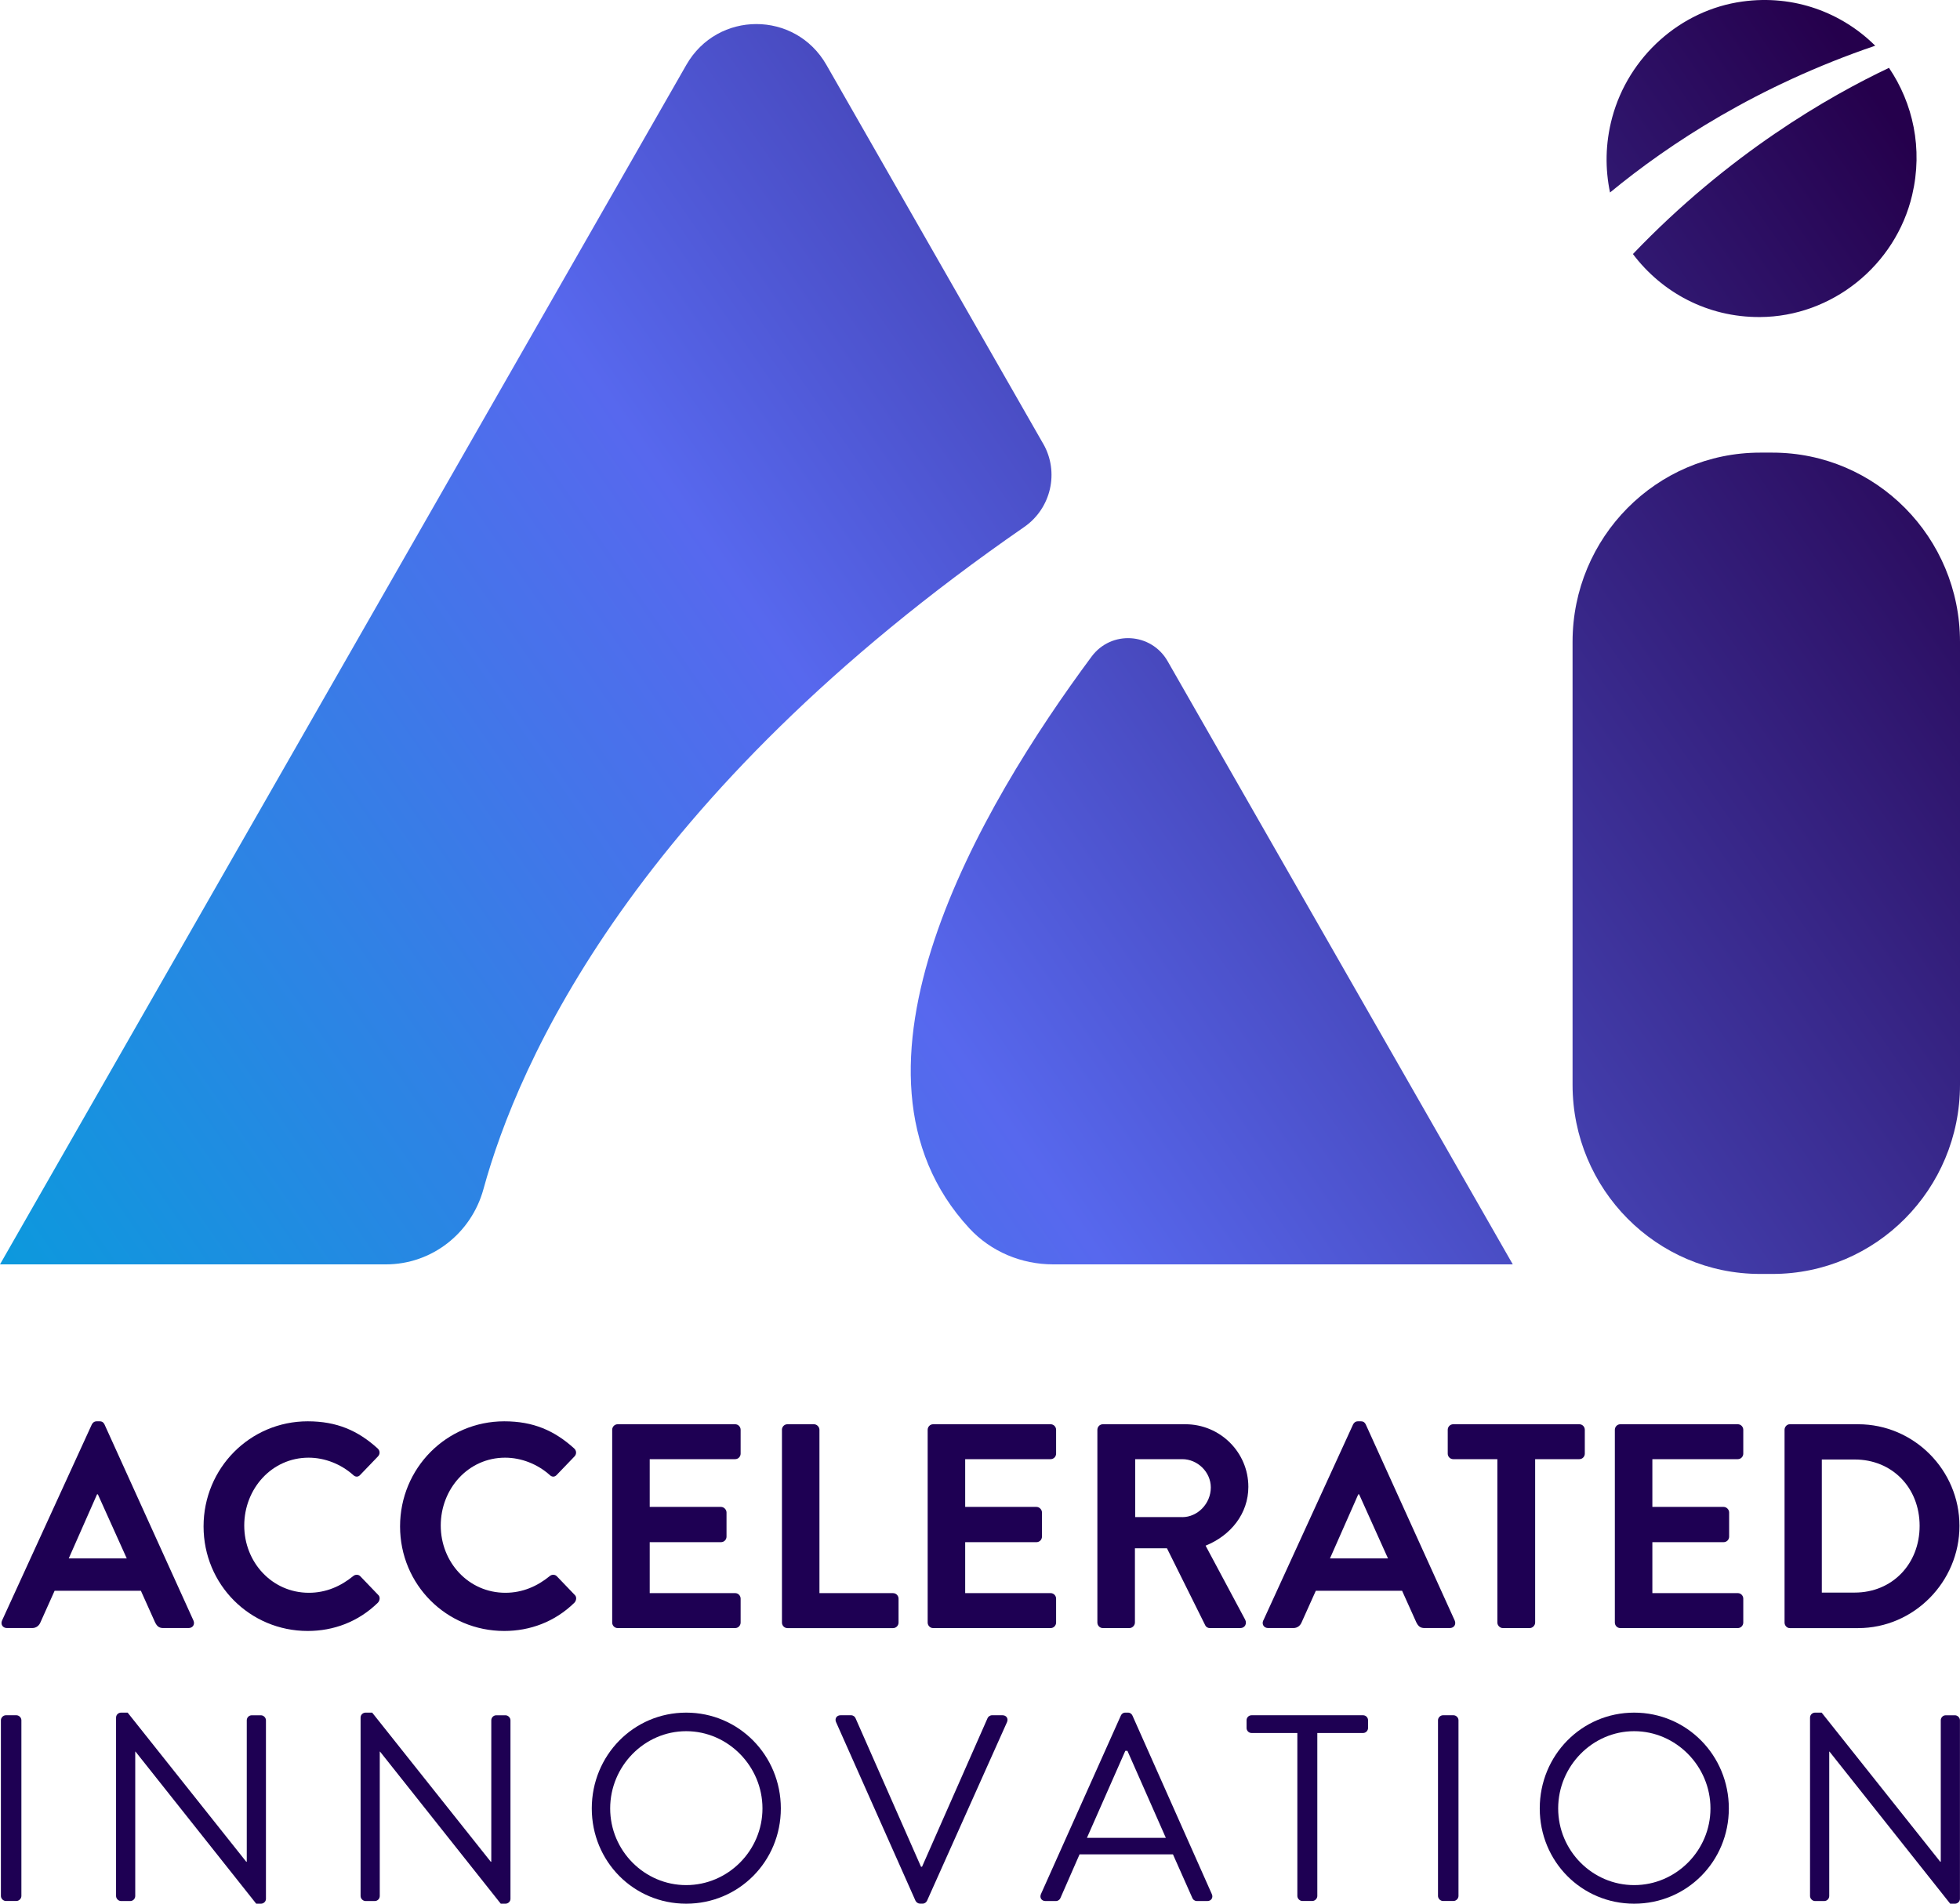 <svg xmlns="http://www.w3.org/2000/svg" width="70" height="68" viewBox="0 0 70 68" fill="none"><path d="M0.074 57.884L3.279 50.883C3.311 50.822 3.362 50.77 3.455 50.77H3.558C3.661 50.77 3.702 50.822 3.733 50.883L6.908 57.884C6.97 58.02 6.888 58.155 6.733 58.155H5.835C5.681 58.155 5.608 58.093 5.537 57.948L5.032 56.824H1.95L1.446 57.948C1.404 58.051 1.311 58.155 1.147 58.155H0.25C0.095 58.155 0.013 58.02 0.074 57.884ZM4.527 55.668L3.496 53.38H3.465L2.455 55.668H4.527Z" fill="#1E0053"></path><path d="M10.99 50.77C12.032 50.77 12.784 51.103 13.485 51.737C13.578 51.821 13.578 51.945 13.495 52.028L12.866 52.683C12.794 52.767 12.691 52.767 12.609 52.683C12.176 52.298 11.599 52.069 11.022 52.069C9.703 52.069 8.723 53.182 8.723 54.493C8.723 55.803 9.713 56.895 11.032 56.895C11.65 56.895 12.176 56.656 12.609 56.303C12.692 56.229 12.805 56.24 12.866 56.303L13.505 56.969C13.588 57.041 13.567 57.176 13.495 57.25C12.794 57.936 11.908 58.259 10.99 58.259C8.929 58.259 7.27 56.605 7.27 54.524C7.27 52.444 8.929 50.77 10.99 50.77Z" fill="#1E0053"></path><path d="M18.009 50.77C19.05 50.77 19.802 51.103 20.504 51.737C20.596 51.821 20.596 51.945 20.514 52.028L19.885 52.683C19.812 52.767 19.709 52.767 19.628 52.683C19.195 52.298 18.617 52.069 18.04 52.069C16.721 52.069 15.741 53.182 15.741 54.493C15.741 55.803 16.73 56.895 18.05 56.895C18.669 56.895 19.195 56.656 19.628 56.303C19.71 56.229 19.823 56.24 19.885 56.303L20.524 56.969C20.607 57.041 20.585 57.176 20.514 57.25C19.813 57.936 18.926 58.259 18.009 58.259C15.947 58.259 14.288 56.605 14.288 54.524C14.288 52.444 15.947 50.77 18.009 50.77Z" fill="#1E0053"></path><path d="M21.864 51.073C21.864 50.969 21.947 50.875 22.06 50.875H26.255C26.368 50.875 26.451 50.969 26.451 51.073V51.925C26.451 52.029 26.368 52.122 26.255 52.122H23.204V53.828H25.751C25.854 53.828 25.947 53.922 25.947 54.026V54.889C25.947 55.004 25.854 55.087 25.751 55.087H23.204V56.907H26.255C26.368 56.907 26.451 57.001 26.451 57.105V57.958C26.451 58.062 26.368 58.156 26.255 58.156H22.06C21.947 58.156 21.864 58.062 21.864 57.958V51.071V51.073Z" fill="#1E0053"></path><path d="M27.926 51.073C27.926 50.969 28.009 50.875 28.122 50.875H29.07C29.173 50.875 29.266 50.969 29.266 51.073V56.908H31.895C32.008 56.908 32.091 57.002 32.091 57.106V57.959C32.091 58.063 32.008 58.157 31.895 58.157H28.123C28.01 58.157 27.927 58.063 27.927 57.959V51.073H27.926Z" fill="#1E0053"></path><path d="M33.131 51.073C33.131 50.969 33.214 50.875 33.327 50.875H37.522C37.635 50.875 37.718 50.969 37.718 51.073V51.925C37.718 52.029 37.635 52.122 37.522 52.122H34.471V53.828H37.017C37.12 53.828 37.213 53.922 37.213 54.026V54.889C37.213 55.004 37.12 55.087 37.017 55.087H34.471V56.907H37.522C37.635 56.907 37.718 57.001 37.718 57.105V57.958C37.718 58.062 37.635 58.156 37.522 58.156H33.327C33.214 58.156 33.131 58.062 33.131 57.958V51.071V51.073Z" fill="#1E0053"></path><path d="M39.192 51.073C39.192 50.969 39.275 50.875 39.388 50.875H42.336C43.573 50.875 44.584 51.874 44.584 53.111C44.584 54.069 43.955 54.849 43.057 55.212L44.469 57.854C44.541 57.99 44.469 58.156 44.294 58.156H43.212C43.119 58.156 43.068 58.104 43.047 58.062L41.677 55.305H40.533V57.958C40.533 58.062 40.44 58.156 40.337 58.156H39.388C39.275 58.156 39.192 58.062 39.192 57.958V51.071V51.073ZM42.223 54.193C42.769 54.193 43.243 53.714 43.243 53.132C43.243 52.581 42.769 52.122 42.223 52.122H40.543V54.192H42.223V54.193Z" fill="#1E0053"></path><path d="M45.119 57.884L48.324 50.883C48.355 50.822 48.407 50.77 48.499 50.77H48.602C48.705 50.77 48.747 50.822 48.778 50.883L51.953 57.884C52.014 58.02 51.933 58.155 51.777 58.155H50.88C50.726 58.155 50.653 58.093 50.581 57.948L50.075 56.824H46.993L46.488 57.948C46.446 58.051 46.353 58.155 46.189 58.155H45.292C45.138 58.155 45.055 58.02 45.116 57.884H45.119ZM49.571 55.668L48.541 53.38H48.509L47.499 55.668H49.571Z" fill="#1E0053"></path><path d="M53.478 52.122H51.901C51.788 52.122 51.705 52.029 51.705 51.925V51.073C51.705 50.969 51.788 50.875 51.901 50.875H56.405C56.518 50.875 56.6 50.969 56.6 51.073V51.925C56.6 52.029 56.518 52.122 56.405 52.122H54.827V57.958C54.827 58.062 54.734 58.156 54.632 58.156H53.673C53.57 58.156 53.477 58.062 53.477 57.958V52.122H53.478Z" fill="#1E0053"></path><path d="M57.673 51.073C57.673 50.969 57.756 50.875 57.869 50.875H62.064C62.177 50.875 62.26 50.969 62.26 51.073V51.925C62.26 52.029 62.177 52.122 62.064 52.122H59.013V53.828H61.559C61.662 53.828 61.755 53.922 61.755 54.026V54.889C61.755 55.004 61.662 55.087 61.559 55.087H59.013V56.907H62.064C62.177 56.907 62.26 57.001 62.26 57.105V57.958C62.26 58.062 62.177 58.156 62.064 58.156H57.869C57.756 58.156 57.673 58.062 57.673 57.958V51.071V51.073Z" fill="#1E0053"></path><path d="M63.734 51.073C63.734 50.969 63.817 50.875 63.92 50.875H66.363C68.352 50.875 69.981 52.509 69.981 54.506C69.981 56.503 68.352 58.157 66.363 58.157H63.92C63.817 58.157 63.734 58.063 63.734 57.959V51.073ZM66.239 56.888C67.579 56.888 68.558 55.868 68.558 54.506C68.558 53.143 67.579 52.134 66.239 52.134H65.065V56.888H66.239Z" fill="#1E0053"></path><path d="M0.032 61.449C0.032 61.354 0.116 61.27 0.21 61.27H0.586C0.68 61.27 0.764 61.354 0.764 61.449V67.724C0.764 67.819 0.68 67.904 0.586 67.904H0.21C0.116 67.904 0.032 67.819 0.032 67.724V61.449Z" fill="#1E0053"></path><path d="M4.146 61.347C4.146 61.252 4.23 61.176 4.324 61.176H4.559L8.794 66.502H8.813V61.451C8.813 61.356 8.888 61.271 8.991 61.271H9.32C9.414 61.271 9.498 61.356 9.498 61.451V67.829C9.498 67.924 9.414 68.001 9.32 68.001H9.15L4.84 62.569H4.83V67.726C4.83 67.821 4.754 67.906 4.652 67.906H4.323C4.229 67.906 4.145 67.821 4.145 67.726V61.347H4.146Z" fill="#1E0053"></path><path d="M12.879 61.347C12.879 61.252 12.963 61.176 13.057 61.176H13.292L17.527 66.502H17.546V61.451C17.546 61.356 17.622 61.271 17.724 61.271H18.053C18.147 61.271 18.231 61.356 18.231 61.451V67.829C18.231 67.924 18.147 68.001 18.053 68.001H17.884L13.573 62.569H13.563V67.726C13.563 67.821 13.488 67.906 13.385 67.906H13.056C12.962 67.906 12.878 67.821 12.878 67.726V61.347H12.879Z" fill="#1E0053"></path><path d="M24.507 61.176C26.385 61.176 27.887 62.702 27.887 64.598C27.887 66.493 26.384 68.001 24.507 68.001C22.629 68.001 21.135 66.493 21.135 64.598C21.135 62.702 22.628 61.176 24.507 61.176ZM24.507 67.337C26 67.337 27.231 66.105 27.231 64.598C27.231 63.091 26.001 61.839 24.507 61.839C23.012 61.839 21.792 63.091 21.792 64.598C21.792 66.105 23.013 67.337 24.507 67.337Z" fill="#1E0053"></path><path d="M29.86 61.517C29.803 61.394 29.878 61.27 30.019 61.27H30.394C30.478 61.27 30.535 61.327 30.554 61.373L32.893 66.681H32.93L35.27 61.373C35.288 61.325 35.354 61.27 35.429 61.27H35.804C35.945 61.27 36.02 61.392 35.964 61.517L33.109 67.895C33.081 67.952 33.025 67.999 32.949 67.999H32.855C32.79 67.999 32.723 67.952 32.696 67.895L29.86 61.517Z" fill="#1E0053"></path><path d="M37.176 67.659L40.031 61.28C40.058 61.223 40.106 61.176 40.19 61.176H40.284C40.368 61.176 40.416 61.223 40.444 61.28L43.28 67.659C43.336 67.781 43.261 67.906 43.12 67.906H42.745C42.661 67.906 42.605 67.849 42.586 67.802L41.891 66.238H38.556L37.871 67.802C37.852 67.849 37.796 67.906 37.712 67.906H37.336C37.196 67.906 37.121 67.783 37.177 67.659H37.176ZM41.637 65.649C41.176 64.615 40.726 63.573 40.265 62.54H40.19L38.819 65.649H41.636H41.637Z" fill="#1E0053"></path><path d="M46.333 61.904H44.699C44.596 61.904 44.52 61.819 44.52 61.724V61.449C44.52 61.354 44.596 61.27 44.699 61.27H48.681C48.783 61.27 48.859 61.354 48.859 61.449V61.724C48.859 61.819 48.783 61.904 48.681 61.904H47.047V67.724C47.047 67.819 46.963 67.904 46.868 67.904H46.512C46.418 67.904 46.334 67.819 46.334 67.724V61.904H46.333Z" fill="#1E0053"></path><path d="M51.357 61.449C51.357 61.354 51.441 61.27 51.536 61.27H51.911C52.005 61.27 52.089 61.354 52.089 61.449V67.724C52.089 67.819 52.005 67.904 51.911 67.904H51.536C51.441 67.904 51.357 67.819 51.357 67.724V61.449Z" fill="#1E0053"></path><path d="M58.363 61.176C60.242 61.176 61.744 62.702 61.744 64.598C61.744 66.493 60.242 68.001 58.363 68.001C56.485 68.001 54.991 66.493 54.991 64.598C54.991 62.702 56.485 61.176 58.363 61.176ZM58.363 67.337C59.856 67.337 61.088 66.105 61.088 64.598C61.088 63.091 59.858 61.839 58.363 61.839C56.869 61.839 55.649 63.091 55.649 64.598C55.649 66.105 56.87 67.337 58.363 67.337Z" fill="#1E0053"></path><path d="M64.646 61.347C64.646 61.252 64.73 61.176 64.824 61.176H65.059L69.294 66.502H69.313V61.451C69.313 61.356 69.388 61.271 69.491 61.271H69.82C69.914 61.271 69.998 61.356 69.998 61.451V67.829C69.998 67.924 69.914 68.001 69.82 68.001H69.65L65.34 62.569H65.33V67.726C65.33 67.821 65.254 67.906 65.151 67.906H64.823C64.729 67.906 64.644 67.821 64.644 67.726V61.347H64.646Z" fill="#1E0053"></path><path d="M37.257 15.851L29.514 2.316C28.402 0.374 25.624 0.374 24.513 2.316L0 45.164H13.785C15.415 45.164 16.833 44.06 17.267 42.473C18.499 37.972 22.652 28.458 36.581 18.823C37.539 18.159 37.839 16.866 37.258 15.851H37.257Z" fill="url(#paint0_linear_1344_3043)"></path><path d="M54.028 45.164L41.702 23.62C41.117 22.596 39.688 22.508 38.986 23.453C35.039 28.773 29.429 38.277 34.624 43.881C35.395 44.712 36.484 45.164 37.612 45.164C41.924 45.164 54.029 45.164 54.029 45.164H54.028Z" fill="url(#paint1_linear_1344_3043)"></path><path d="M63.302 16.168H62.861C59.162 16.168 56.163 19.194 56.163 22.927V38.747C56.163 42.48 59.162 45.506 62.861 45.506H63.302C67.001 45.506 70 42.48 70 38.747V22.927C70 19.194 67.001 16.168 63.302 16.168Z" fill="url(#paint2_linear_1344_3043)"></path><path d="M62.227 0.055C60.015 0.36 58.164 2.023 57.578 4.198C57.326 5.135 57.326 6.038 57.501 6.876C59.631 5.119 62.771 3.063 66.972 1.633C65.783 0.453 64.077 -0.201 62.227 0.055Z" fill="url(#paint3_linear_1344_3043)"></path><path d="M58.319 9.075C59.346 10.436 60.97 11.336 62.856 11.325C65.42 11.313 67.701 9.484 68.292 6.966C68.682 5.305 68.32 3.689 67.464 2.424C65.322 3.437 61.748 5.487 58.319 9.074V9.075Z" fill="url(#paint4_linear_1344_3043)"></path><defs><linearGradient id="paint0_linear_1344_3043" x1="-8.315" y1="43.379" x2="65.41" y2="-7.775" gradientUnits="userSpaceOnUse"><stop stop-color="#00A1DA"></stop><stop offset="0.46" stop-color="#5768EE"></stop><stop offset="0.98" stop-color="#25004C"></stop></linearGradient><linearGradient id="paint1_linear_1344_3043" x1="2.974" y1="65.019" x2="76.665" y2="13.889" gradientUnits="userSpaceOnUse"><stop stop-color="#00A1DA"></stop><stop offset="0.46" stop-color="#5768EE"></stop><stop offset="0.98" stop-color="#25004C"></stop></linearGradient><linearGradient id="paint2_linear_1344_3043" x1="3.635" y1="72.844" x2="79.392" y2="20.28" gradientUnits="userSpaceOnUse"><stop stop-color="#00A1DA"></stop><stop offset="0.46" stop-color="#5768EE"></stop><stop offset="0.98" stop-color="#25004C"></stop></linearGradient><linearGradient id="paint3_linear_1344_3043" x1="-3.562" y1="48.636" x2="66.788" y2="-0.177" gradientUnits="userSpaceOnUse"><stop stop-color="#00A1DA"></stop><stop offset="0.46" stop-color="#5768EE"></stop><stop offset="0.98" stop-color="#25004C"></stop></linearGradient><linearGradient id="paint4_linear_1344_3043" x1="-1.142" y1="54.067" x2="70.016" y2="4.696" gradientUnits="userSpaceOnUse"><stop stop-color="#00A1DA"></stop><stop offset="0.46" stop-color="#5768EE"></stop><stop offset="0.98" stop-color="#25004C"></stop></linearGradient></defs></svg>